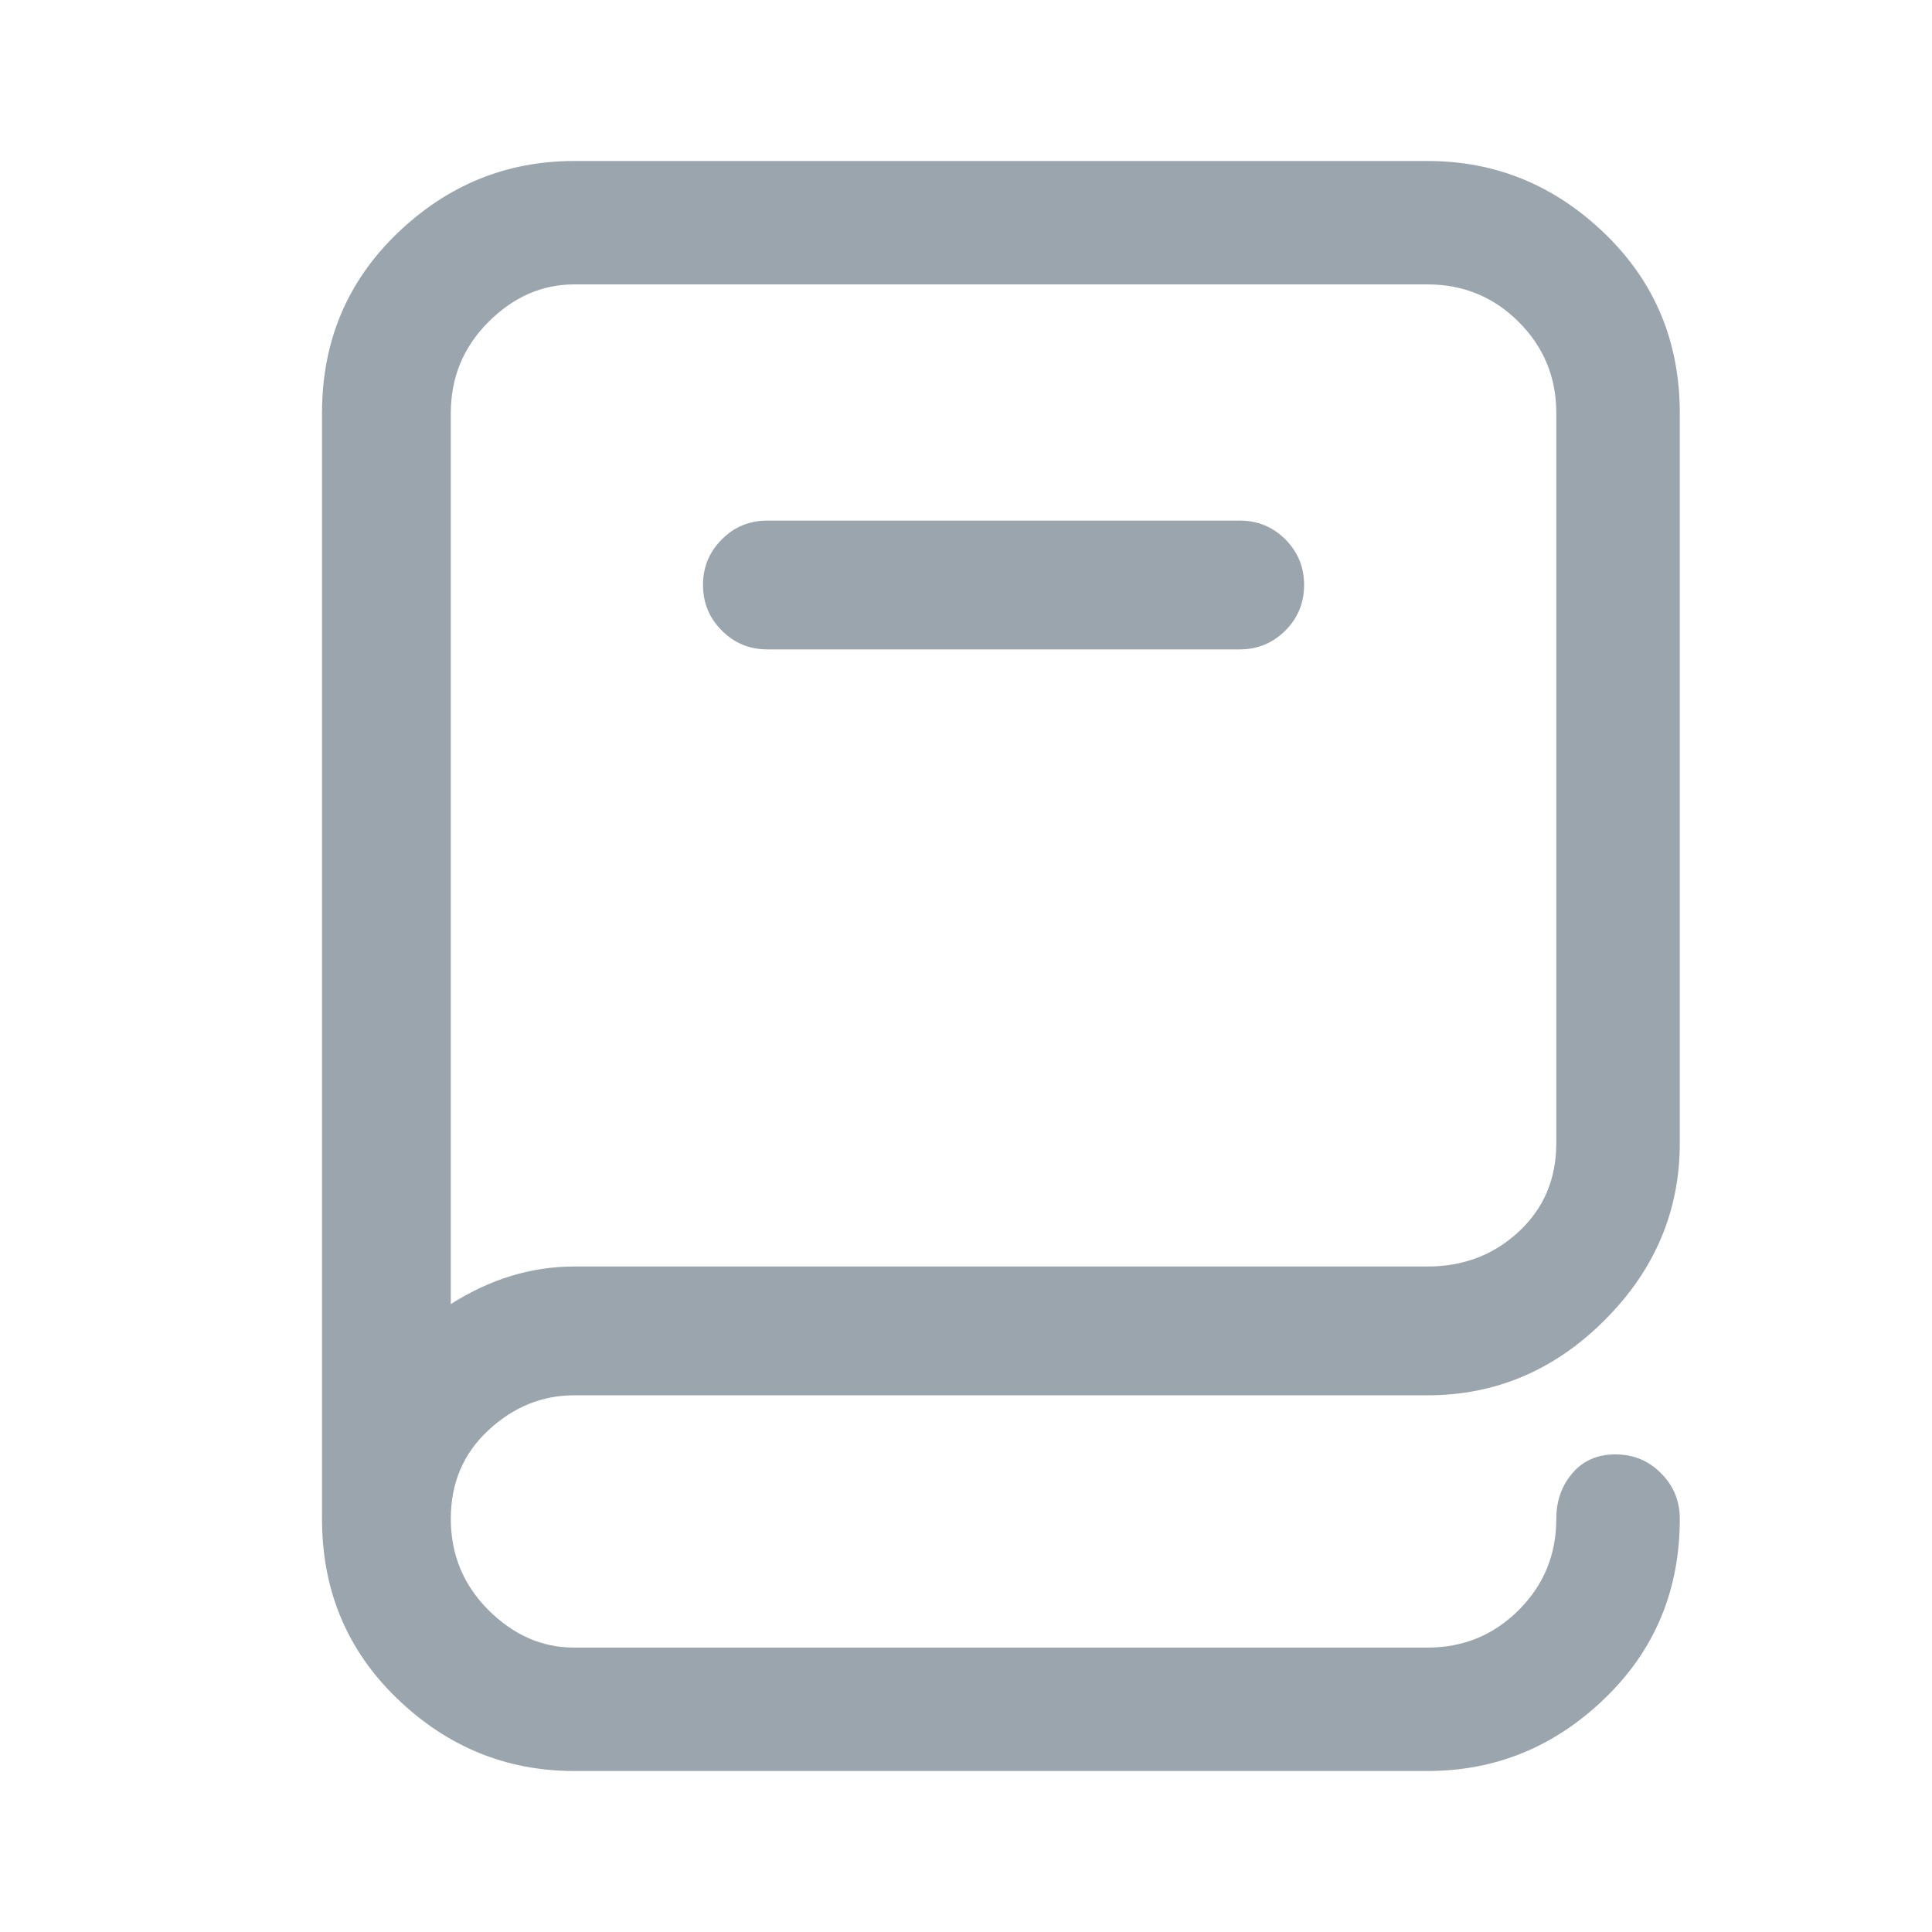 <svg width="24" height="24" viewBox="0 0 24 24" fill="none" xmlns="http://www.w3.org/2000/svg">
<g opacity="0.8">
<path d="M7.133 17.333H17.733C18.578 17.333 19.311 17.022 19.933 16.4C20.556 15.778 20.867 15.044 20.867 14.2V5.133C20.867 4.244 20.556 3.5 19.933 2.9C19.311 2.3 18.578 2 17.733 2H7.133C6.289 2 5.556 2.3 4.933 2.9C4.311 3.5 4 4.244 4 5.133V18.867C4 19.756 4.311 20.5 4.933 21.1C5.556 21.7 6.289 22 7.133 22H17.733C18.578 22 19.311 21.7 19.933 21.1C20.556 20.5 20.867 19.756 20.867 18.867C20.867 18.644 20.789 18.456 20.633 18.3C20.478 18.144 20.289 18.067 20.067 18.067C19.844 18.067 19.667 18.144 19.533 18.3C19.4 18.456 19.333 18.644 19.333 18.867C19.333 19.311 19.178 19.689 18.867 20C18.556 20.311 18.178 20.467 17.733 20.467H7.133C6.733 20.467 6.378 20.311 6.067 20C5.756 19.689 5.6 19.311 5.6 18.867C5.6 18.422 5.756 18.056 6.067 17.767C6.378 17.478 6.733 17.333 7.133 17.333ZM5.6 5.133C5.6 4.689 5.756 4.311 6.067 4C6.378 3.689 6.733 3.533 7.133 3.533H17.733C18.178 3.533 18.556 3.689 18.867 4C19.178 4.311 19.333 4.689 19.333 5.133V14.2C19.333 14.644 19.178 15.011 18.867 15.3C18.556 15.589 18.178 15.733 17.733 15.733H7.133C6.6 15.733 6.089 15.889 5.6 16.2V5.133ZM8.733 7.267C8.733 7.044 8.811 6.856 8.967 6.7C9.122 6.544 9.311 6.467 9.533 6.467H15.4C15.622 6.467 15.811 6.544 15.967 6.7C16.122 6.856 16.2 7.044 16.2 7.267C16.2 7.489 16.122 7.678 15.967 7.833C15.811 7.989 15.622 8.067 15.4 8.067H9.533C9.311 8.067 9.122 7.989 8.967 7.833C8.811 7.678 8.733 7.489 8.733 7.267Z" fill="#828F9A"/>
</g>
</svg>
